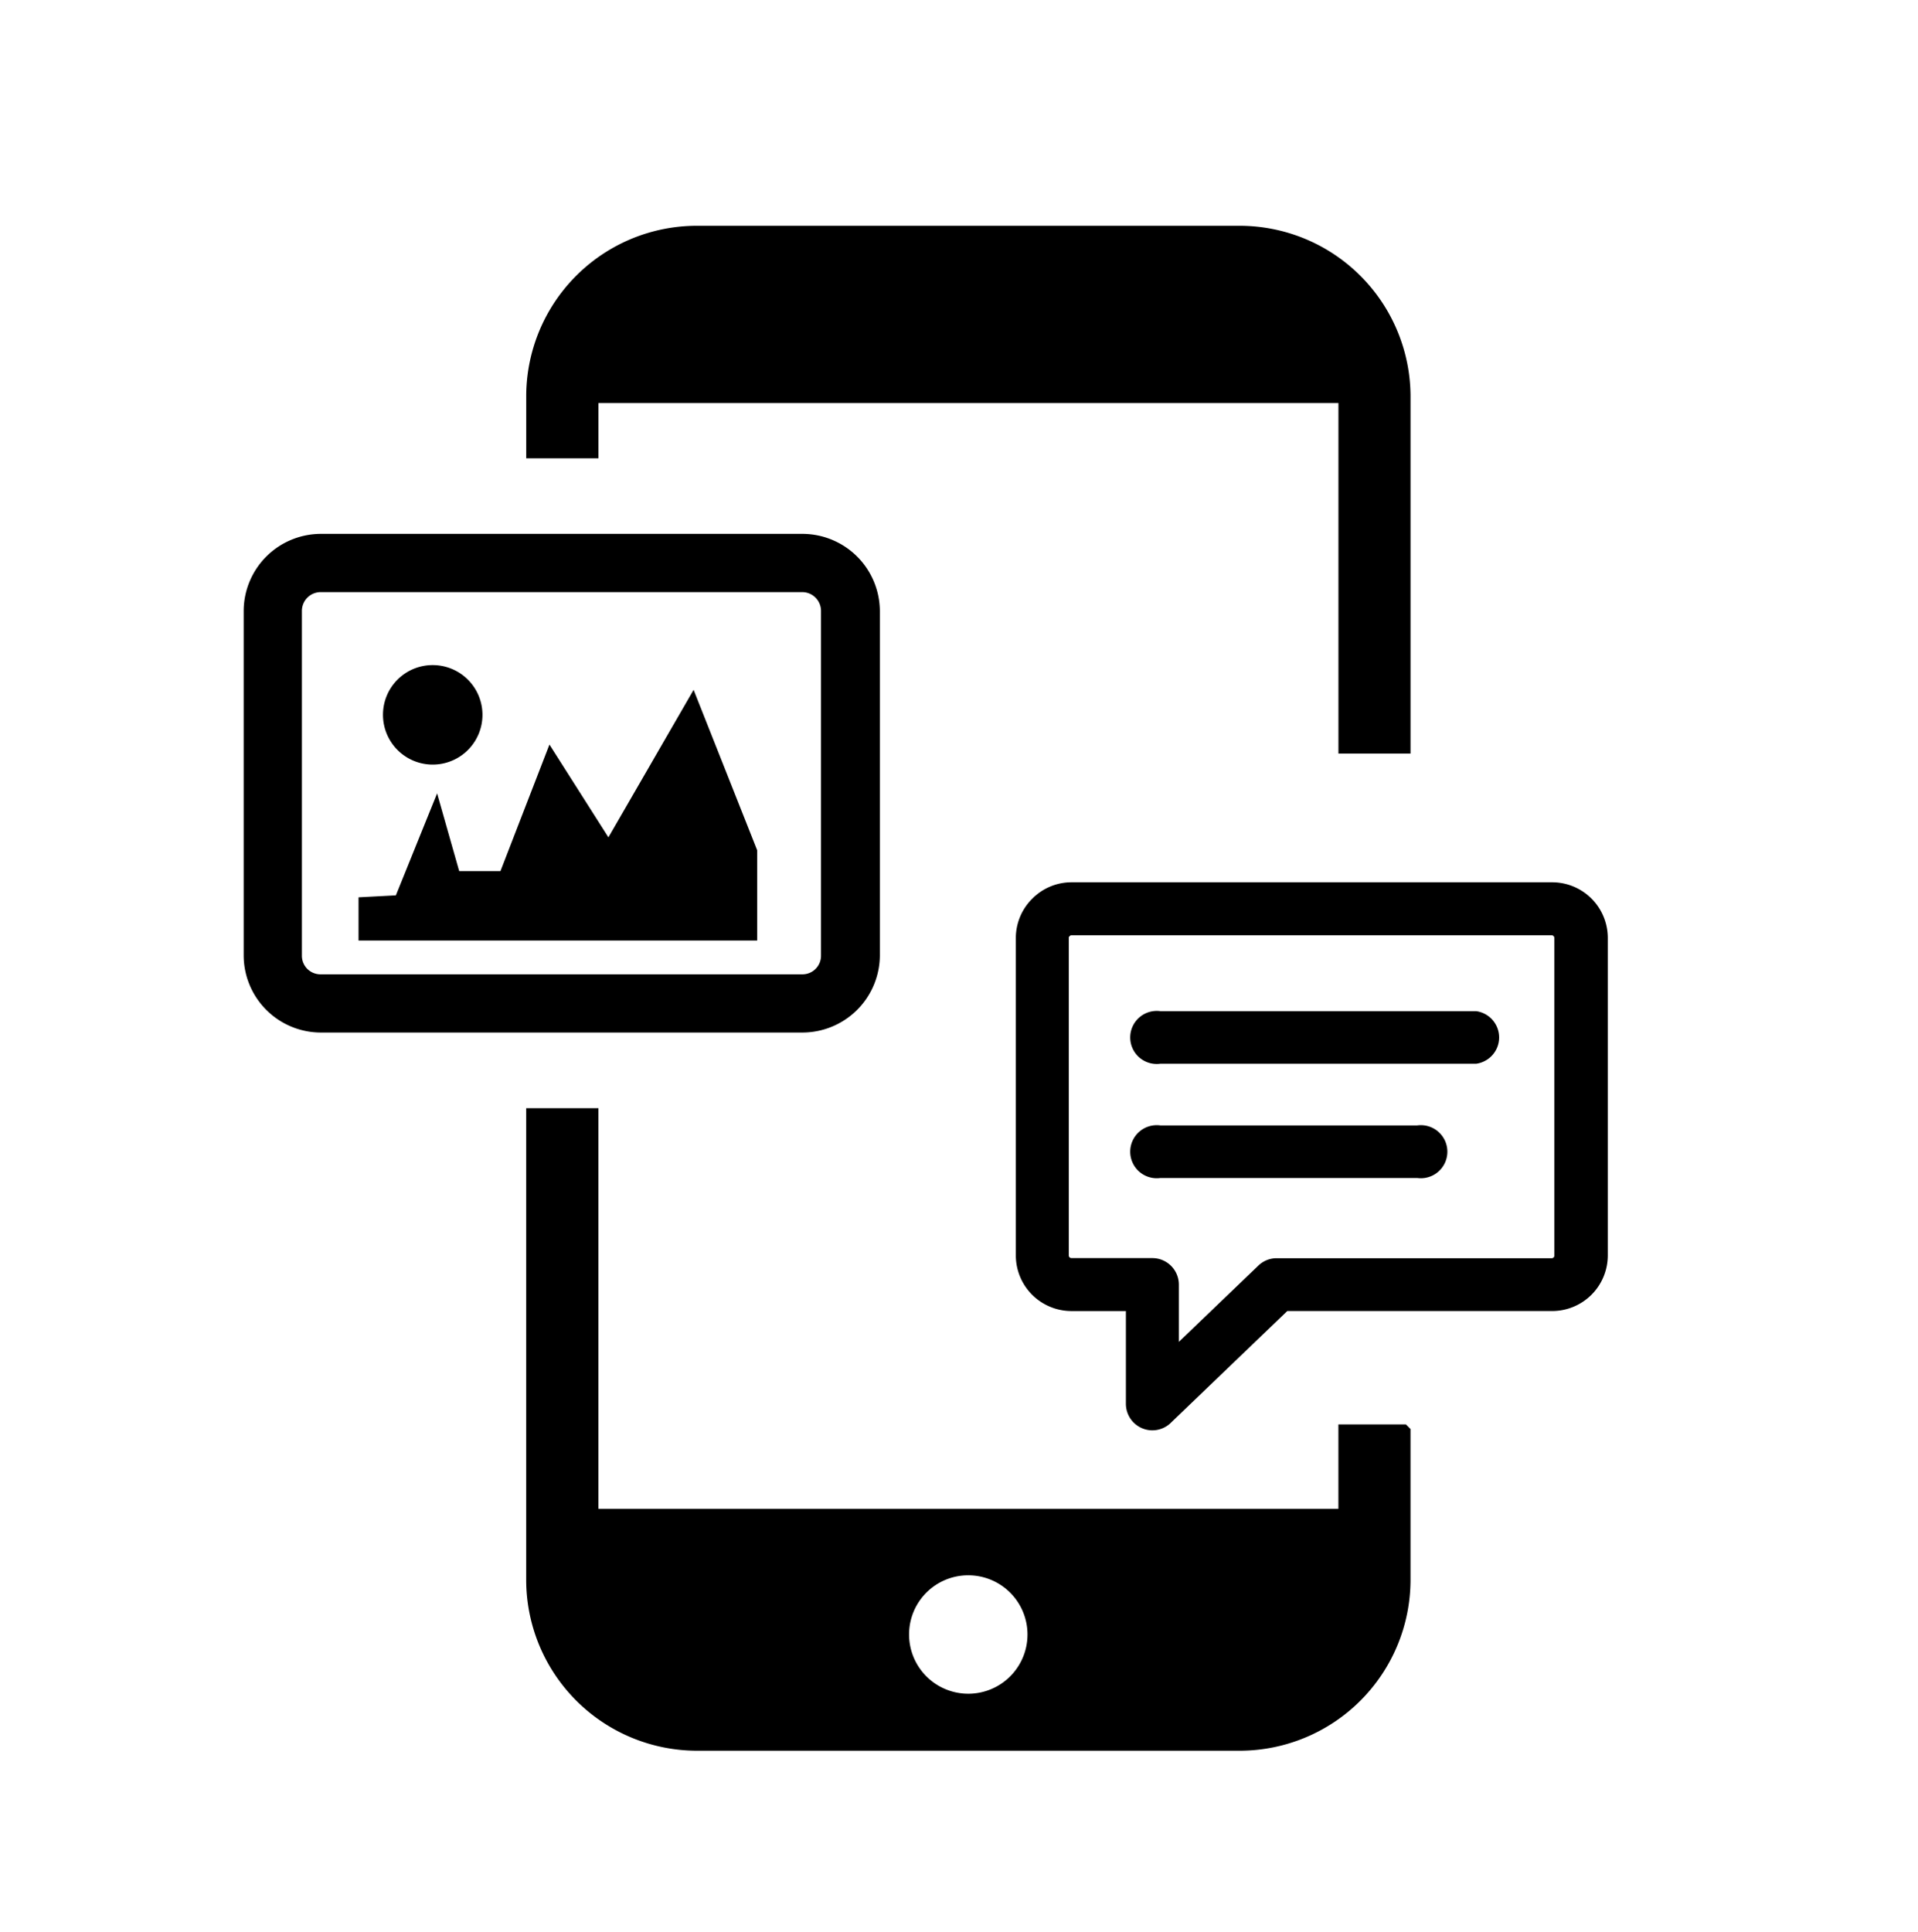 <?xml version="1.0" encoding="UTF-8"?>
<svg xmlns="http://www.w3.org/2000/svg" width="122" height="122.88" data-name="Layer 1">
  <title>digital-media</title>
  <g>
    <title>Layer 1</title>
    <path stroke="null" id="svg_1" fill-rule="evenodd" d="m44.363,14.86l34.489,0a10.376,10.376 0 0 1 10.369,10.376l0,22.191l-3.586,0l0,-22.292l-48.069,0l0,3.516l-3.594,0l0,-3.43a10.353,10.353 0 0 1 10.392,-10.361zm-16.838,27.941a2.664,2.664 0 1 1 -2.664,2.657a2.657,2.657 0 0 1 2.664,-2.657zm11.197,11.416l5.313,-9.197l3.626,9.15l0,5.149l-24.355,0l0,-1.774l2.219,-0.117l2.196,-5.43l1.11,3.907l3.344,0l2.883,-7.446l3.665,5.766l0,-0.008zm-18.323,-19.761l30.668,0a4.43,4.43 0 0 1 4.399,4.399l0,21.925a4.43,4.43 0 0 1 -4.399,4.391l-30.668,0a4.415,4.415 0 0 1 -4.399,-4.391l0,-21.925a4.415,4.415 0 0 1 4.399,-4.399zm30.668,2.704l-30.668,0a1.696,1.696 0 0 0 -1.696,1.696l0,21.925a1.68,1.68 0 0 0 1.696,1.688l30.668,0a1.68,1.68 0 0 0 1.656,-1.688l0,-21.925a1.696,1.696 0 0 0 -1.688,-1.696l0.031,0zm22.706,37.263a1.188,1.188 0 1 1 0,-2.344l16.409,0a1.188,1.188 0 1 1 0,2.344l-16.409,0zm0,-7.267a1.188,1.188 0 1 1 0,-2.344l20.089,0a1.188,1.188 0 0 1 0,2.344l-20.089,0zm0.711,19.362l5.907,-5.665a1.172,1.172 0 0 1 0.781,-0.328l17.534,0a0.664,0.664 0 0 0 0.664,-0.664l0,-20.206a0.68,0.68 0 0 0 -0.664,-0.672l-30.551,0a0.664,0.664 0 0 0 -0.469,0.203l-0.039,0a0.672,0.672 0 0 0 -0.164,0.438l0,20.229a0.672,0.672 0 0 0 0.195,0.469a0.695,0.695 0 0 0 0.477,0.195l5.141,0a1.188,1.188 0 0 1 1.188,1.188l0,4.813zm7.196,-3.633l-7.509,7.204a1.195,1.195 0 0 1 -0.875,0.383a1.188,1.188 0 0 1 -1.18,-1.188l0,-6.399l-3.962,0a3.039,3.039 0 0 1 -3.039,-3.032l0,-20.198a3.024,3.024 0 0 1 0.828,-2.071l0.07,-0.07a3,3 0 0 1 2.141,-0.899l30.582,0a3.039,3.039 0 0 1 3.032,3.039l0,20.198a3.039,3.039 0 0 1 -3.032,3.032l-17.057,0zm7.54,8.212l0,9.376a10.376,10.376 0 0 1 -10.369,10.376l-34.489,0a10.376,10.376 0 0 1 -10.392,-10.353l0,-29.512l3.594,0l0,25.48l48.069,0l0,-5.368l3.586,0zm-27.629,8.595a4.266,4.266 0 1 1 -4.266,4.258a4.258,4.258 0 0 1 4.266,-4.258z" class="cls-1"></path>
  </g>
</svg>
